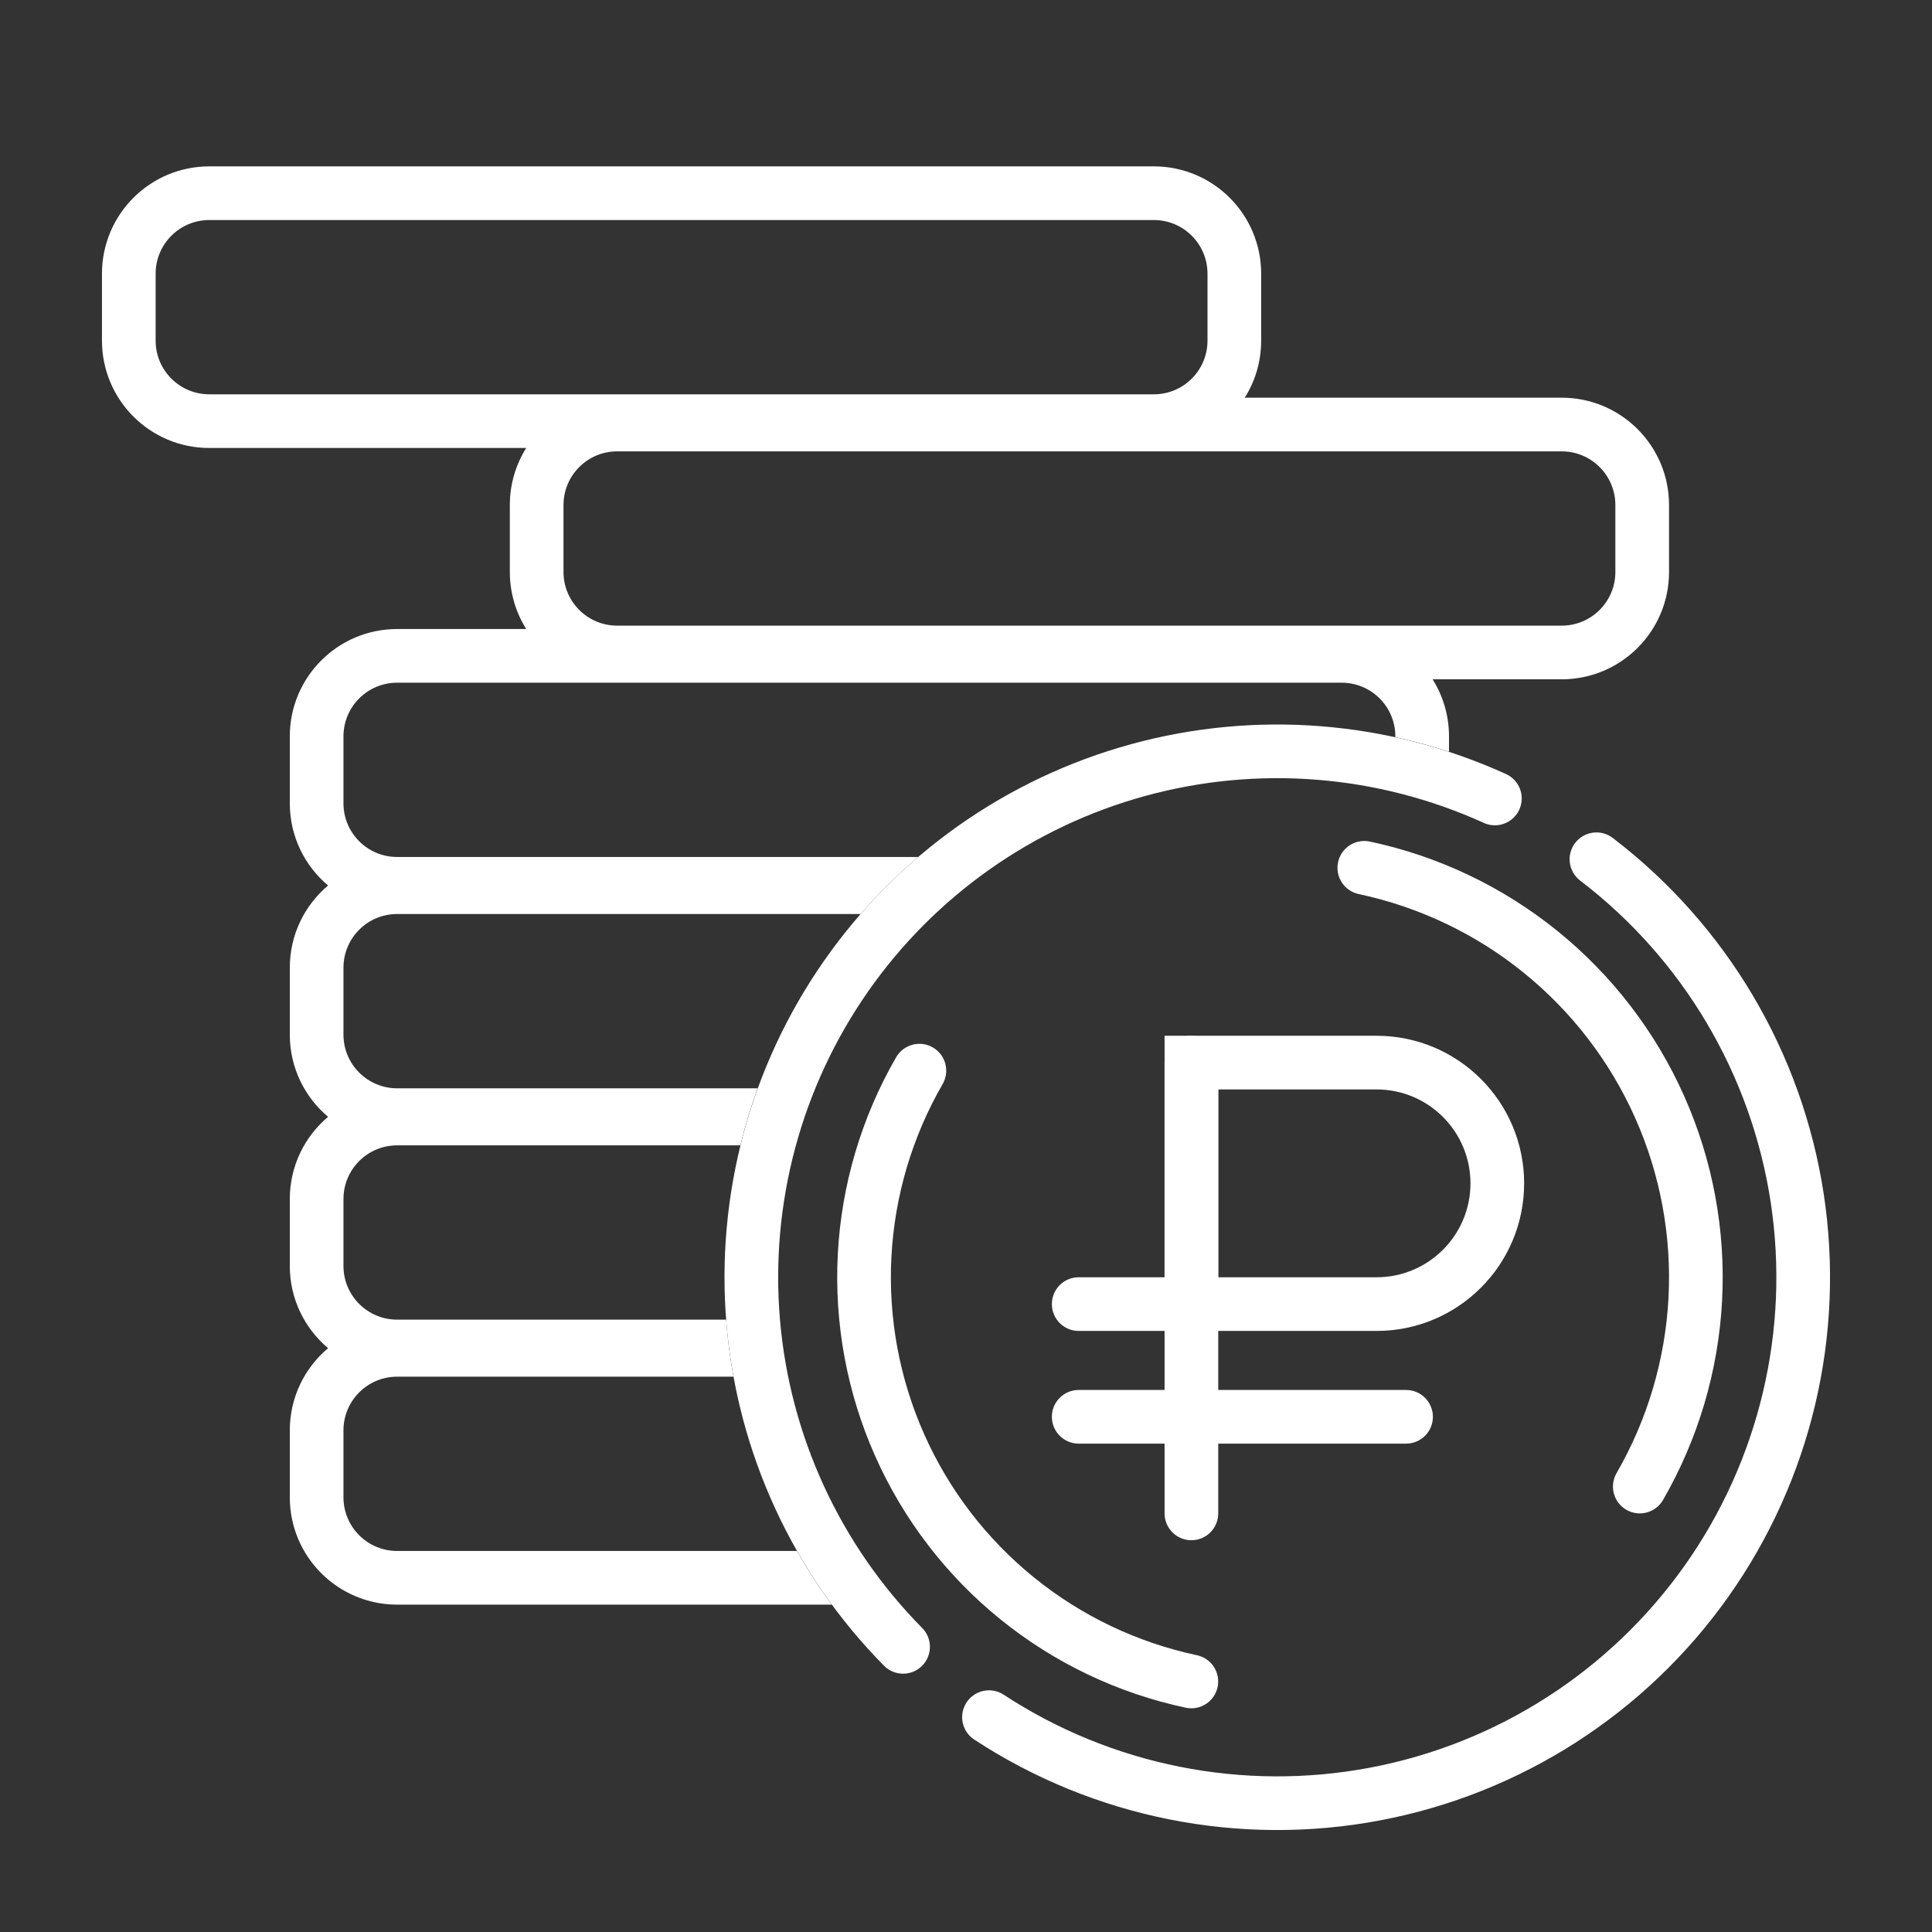 <?xml version="1.0" encoding="UTF-8"?> <svg xmlns="http://www.w3.org/2000/svg" width="360" height="360" viewBox="0 0 360 360" fill="none"><rect x="0" y="0" width="360" height="360" fill="#333333" stroke="none"/> <path fill-rule="evenodd" clip-rule="evenodd" d="M293.502 157.077C295.178 154.882 298.316 154.462 300.51 156.138C321.711 172.327 335.805 196.11 339.824 222.48C343.843 248.851 337.475 275.753 322.06 297.523C306.644 319.293 283.384 334.233 257.175 339.199C230.966 344.165 203.852 338.77 181.542 324.148C179.232 322.634 178.587 319.535 180.1 317.225C181.614 314.916 184.713 314.27 187.023 315.784C207.168 328.986 231.649 333.858 255.313 329.374C278.978 324.89 299.98 311.4 313.898 291.744C327.817 272.088 333.567 247.798 329.938 223.987C326.309 200.177 313.584 178.703 294.441 164.085C292.247 162.409 291.826 159.272 293.502 157.077Z" fill="white"></path> <path fill-rule="evenodd" clip-rule="evenodd" d="M276.482 153.335C256.693 144.341 234.378 142.562 213.414 148.309C192.45 154.056 174.161 166.964 161.724 184.793C149.288 202.621 143.49 224.243 145.336 245.902C147.183 267.561 156.559 287.888 171.835 303.354C173.775 305.318 173.756 308.484 171.791 310.425C169.826 312.365 166.66 312.346 164.72 310.381C147.802 293.253 137.418 270.739 135.373 246.751C133.327 222.764 139.749 198.817 153.523 179.072C167.297 159.326 187.552 145.029 210.77 138.665C233.989 132.3 258.703 134.27 280.62 144.232C283.134 145.374 284.246 148.338 283.103 150.852C281.961 153.366 278.996 154.478 276.482 153.335Z" fill="white"></path> <path fill-rule="evenodd" clip-rule="evenodd" d="M215 41H39C33.477 41 29 45.477 29 51V63.475C29 68.998 33.477 73.475 39 73.475H215C220.523 73.475 225 68.998 225 63.475V51C225 45.477 220.523 41 215 41ZM39 31C27.954 31 19 39.954 19 51V63.475C19 74.521 27.954 83.475 39 83.475H98.055C96.12 86.555 95 90.199 95 94.105V106.58C95 110.486 96.12 114.13 98.055 117.21H74C62.954 117.21 54 126.164 54 137.21V149.685C54 155.832 56.773 161.331 61.136 165C56.773 168.669 54 174.168 54 180.315V192.79C54 198.937 56.773 204.436 61.136 208.105C56.773 211.774 54 217.273 54 223.42V235.895C54 242.042 56.773 247.541 61.136 251.21C56.773 254.879 54 260.378 54 266.524V279C54 290.046 62.954 299 74 299H154.998C152.644 295.803 150.47 292.464 148.492 289H74C68.477 289 64 284.523 64 279V266.524C64 261.002 68.477 256.524 74 256.524H136.661C136.028 253.039 135.571 249.493 135.298 245.895H74C68.477 245.895 64 241.418 64 235.895V223.42C64 217.897 68.477 213.42 74 213.42H137.951C138.838 209.797 139.917 206.251 141.175 202.79H74C68.477 202.79 64 198.313 64 192.79V180.315C64 174.792 68.477 170.315 74 170.315H160.36C163.674 166.516 167.263 162.962 171.096 159.685H74C68.477 159.685 64 155.208 64 149.685V137.21C64 131.687 68.477 127.21 74 127.21H250C255.523 127.21 260 131.687 260 137.21V137.355C263.399 138.094 266.735 139.002 270 140.068V137.21C270 133.304 268.88 129.66 266.945 126.58H291C302.046 126.58 311 117.626 311 106.58V94.105C311 83.059 302.046 74.105 291 74.105H231.945C233.88 71.025 235 67.381 235 63.475V51C235 39.954 226.046 31 215 31H39ZM291 84.105H115C109.477 84.105 105 88.582 105 94.105V106.58C105 112.103 109.477 116.58 115 116.58H291C296.523 116.58 301 112.103 301 106.58V94.105C301 88.582 296.523 84.105 291 84.105Z" fill="white"></path> <path fill-rule="evenodd" clip-rule="evenodd" d="M249.326 160.665C249.9 157.964 252.556 156.24 255.257 156.814C268.069 159.537 280.054 165.254 290.234 173.497C300.413 181.74 308.497 192.275 313.824 204.241C319.152 216.207 321.572 229.264 320.886 242.344C320.201 255.424 316.429 268.157 309.88 279.5C308.499 281.891 305.441 282.711 303.05 281.33C300.659 279.949 299.839 276.891 301.22 274.5C306.98 264.523 310.297 253.325 310.9 241.821C311.503 230.316 309.374 218.832 304.689 208.308C300.003 197.784 292.893 188.518 283.94 181.268C274.988 174.018 264.446 168.99 253.178 166.595C250.476 166.021 248.752 163.366 249.326 160.665Z" fill="white"></path> <path fill-rule="evenodd" clip-rule="evenodd" d="M226.882 314.357C226.307 317.058 223.652 318.782 220.951 318.208C208.294 315.518 196.452 309.87 186.396 301.726C176.339 293.582 168.353 283.174 163.089 271.352C157.826 259.531 155.435 246.631 156.112 233.708C156.79 220.786 160.516 208.207 166.986 197C168.367 194.609 171.425 193.789 173.816 195.17C176.207 196.551 177.027 199.609 175.646 202C169.965 211.84 166.693 222.885 166.099 234.232C165.504 245.579 167.603 256.905 172.225 267.285C176.846 277.665 183.859 286.804 192.689 293.955C201.519 301.105 211.916 306.064 223.03 308.427C225.731 309.001 227.456 311.656 226.882 314.357Z" fill="white"></path> <path fill-rule="evenodd" clip-rule="evenodd" d="M222 193C224.761 193 227 195.239 227 198V282C227 284.761 224.761 287 222 287C219.239 287 217 284.761 217 282V198C217 195.239 219.239 193 222 193Z" fill="white"></path> <path fill-rule="evenodd" clip-rule="evenodd" d="M217 193H256.5C271.688 193 284 205.312 284 220.5C284 235.688 271.688 248 256.5 248H217V193ZM227 203V238H256.5C266.165 238 274 230.165 274 220.5C274 210.835 266.165 203 256.5 203H227Z" fill="white"></path> <path fill-rule="evenodd" clip-rule="evenodd" d="M196 243C196 240.239 198.239 238 201 238H223C225.761 238 228 240.239 228 243C228 245.761 225.761 248 223 248H201C198.239 248 196 245.761 196 243Z" fill="white"></path> <path fill-rule="evenodd" clip-rule="evenodd" d="M196 264C196 261.239 198.239 259 201 259H262C264.761 259 267 261.239 267 264C267 266.761 264.761 269 262 269H201C198.239 269 196 266.761 196 264Z" fill="white"></path> </svg> 